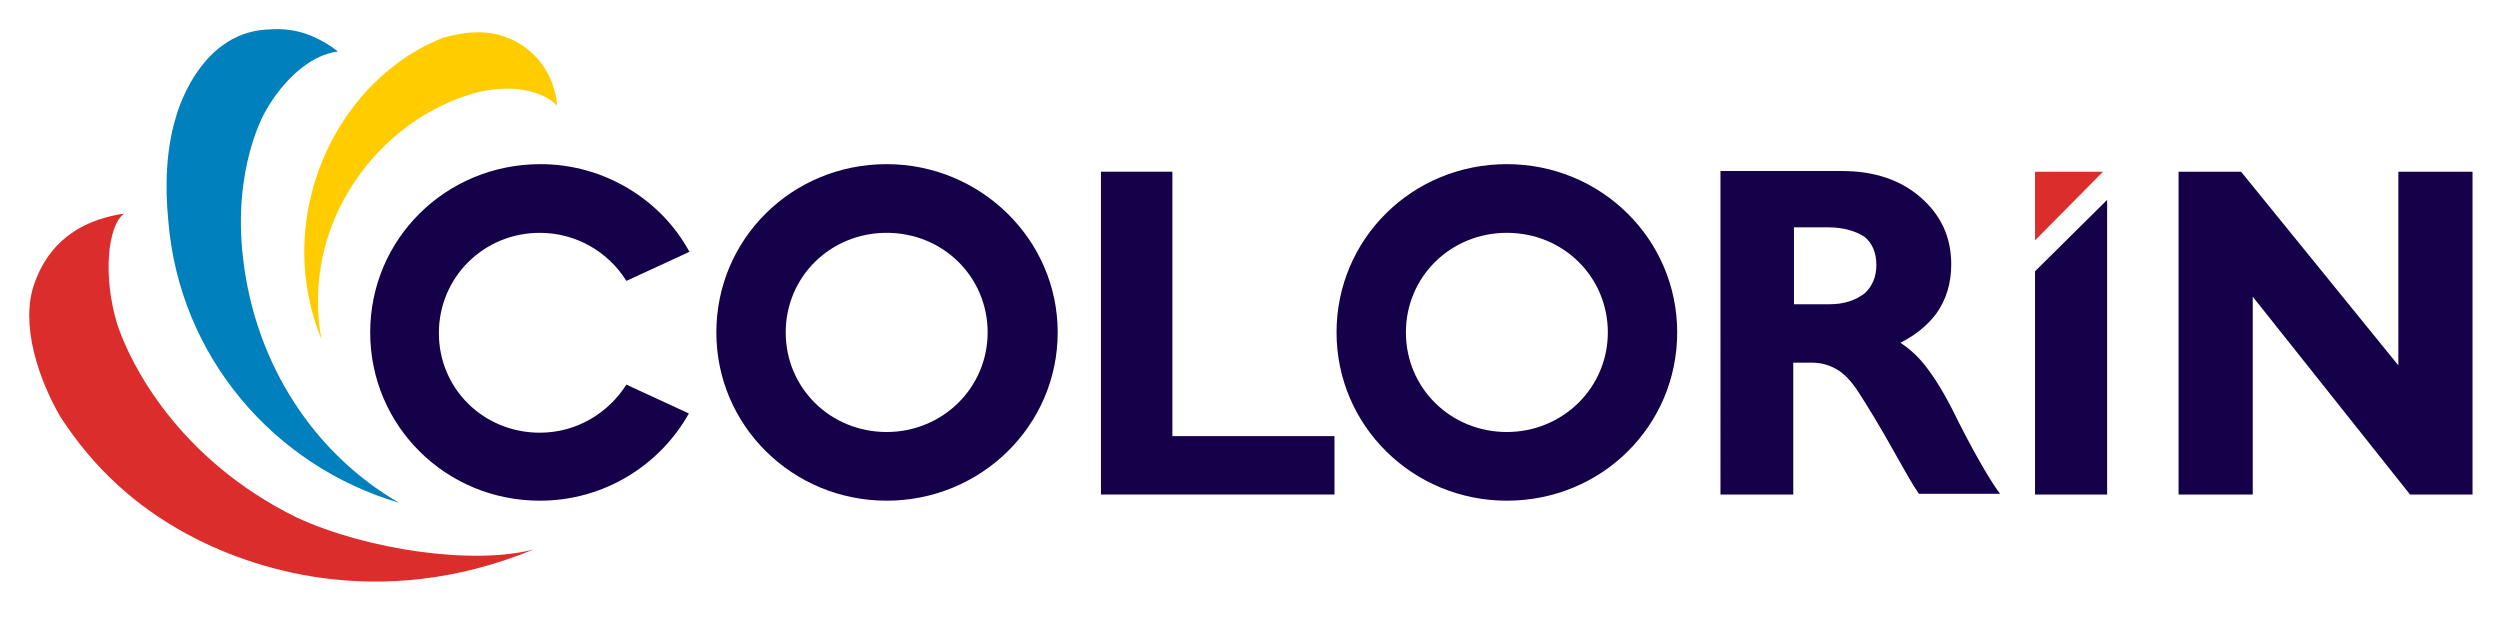 <?xml version="1.0" encoding="utf-8"?>
<!-- Generator: Adobe Illustrator 24.1.0, SVG Export Plug-In . SVG Version: 6.00 Build 0)  -->
<svg version="1.1" id="Capa_1" xmlns="http://www.w3.org/2000/svg" xmlns:xlink="http://www.w3.org/1999/xlink" x="0px" y="0px"
	 viewBox="0 0 364 90" style="enable-background:new 0 0 364 90;" xml:space="preserve">
<style type="text/css">
	.st0{fill:#15004A;}
	.st1{fill:#DB2D2B;}
	.st2{fill:#FFCC00;}
	.st3{fill:#0080BC;}
</style>
<g>
	<g>
		<g>
			<polygon class="st0" points="170.7,25 160.3,25 160.3,72 194.3,72 194.3,63.5 170.7,63.5 			"/>
			<path class="st0" d="M219.4,23.9c-13.8,0-24.8,10.9-24.8,24.5s11.1,24.5,24.8,24.5c13.8,0,24.8-10.9,24.8-24.5
				S233.1,23.9,219.4,23.9z M219.4,62.9c-8.2,0-14.7-6.4-14.7-14.5s6.5-14.5,14.7-14.5s14.7,6.4,14.7,14.5S227.5,62.9,219.4,62.9z"
				/>
			<path class="st0" d="M129.1,23.9c-13.8,0-24.8,10.9-24.8,24.5s11.1,24.5,24.8,24.5S154,62,154,48.4S142.7,23.9,129.1,23.9z
				 M129.1,62.9c-8.2,0-14.7-6.4-14.7-14.5s6.5-14.5,14.7-14.5s14.7,6.4,14.7,14.5S137.2,62.9,129.1,62.9z"/>
		</g>
		<path class="st0" d="M290.5,70.9c-1.4-2.1-3.6-5.9-6.3-11.4c-1.7-3.3-3.2-5.5-4.5-7c-0.9-1-1.8-1.8-3-2.6c2.2-1.1,3.9-2.5,5.2-4.2
			c1.5-2.1,2.2-4.5,2.2-7.2c0-4-1.5-7.2-4.5-9.8c-2.9-2.5-6.7-3.8-11.4-3.8h-17.7V72h10.6V52.8h2.6c1.4,0,2.5,0.3,3.6,0.9
			s2.2,1.7,3.3,3.4c1.1,1.7,3.1,4.9,5.7,9.6c1.3,2.3,2.2,3.9,2.9,4.9l0.2,0.3h11.8L290.5,70.9z M261.1,33.1h5.1
			c2.3,0,4.1,0.6,5.3,1.4c1.1,0.9,1.7,2.3,1.7,4.1c0,1.7-0.6,3.1-1.7,4.1c-1.3,1-2.9,1.6-5.2,1.6h-5.1V33.1H261.1z"/>
		<polygon class="st0" points="349.2,25 349.2,53.2 326.3,25 317.2,25 317.2,72 328,72 328,43.2 350.9,72 360,72 360,25 		"/>
	</g>
	<path class="st1" d="M77.7,80c-8.7,2.3-24.3,0.1-34.6-4.7c-17.2-8.5-24.1-22.3-26-28c-2.2-7.1-1.4-14.6,1-16.2
		C9.9,32.3,6.5,37,5,41.3c-2.1,5.9,0.6,13.9,3.8,19.4c4.8,7.4,10.9,13,18.5,17.1C36,82.5,54.8,89.4,77.7,80z"/>
	<polygon class="st0" points="296.3,39.5 296.3,72 306.8,72 306.8,29.1 	"/>
	<polygon class="st1" points="296.3,35 306.2,25 296.3,25 	"/>
	<path class="st2" d="M68.6,13.7c0.6-0.2,2.8-0.8,5.3-0.8c2.6,0,5.7,0.8,7.2,2.5c0-1.5-0.6-2.8-0.6-3l0,0C79,7.9,74.7,4.7,69.7,4.7
		c-1.7,0-3.4,0.3-5.2,0.8l0,0c-11.7,4.6-20.2,17.2-20.2,31.2c0,4.5,0.9,8.8,2.5,12.7c-0.3-1.7-0.5-3.4-0.5-5.2
		C46.1,29.8,56.1,17.5,68.6,13.7z"/>
	<path class="st3" d="M35.4,37.7c-1.6-13.3,3.2-21.4,3.2-21.4c2.5-4.5,6.5-8.3,10.6-8.8c-1.1-0.9-2.5-1.7-3.9-2.3l0,0
		c-2-0.8-4-1.1-6.3-0.9h-0.1h-0.1l0,0C28.7,4.9,25.6,17.1,25.6,17.1c-1.4,4.6-1.6,9.9-1.1,15C26.1,52,40,67.9,58.1,73.2
		C45.8,66.1,37.2,53.1,35.4,37.7z"/>
	<path class="st0" d="M100.3,60.2L91.2,56c-2.6,4.1-7.2,7-12.6,7c-8.2,0-14.7-6.4-14.7-14.5s6.5-14.6,14.7-14.6c5.3,0,10,2.8,12.6,7
		l9.1-4.2h0.1C96.3,29.1,88,23.9,78.7,23.9c-13.8,0-24.8,10.9-24.8,24.5s11,24.5,24.7,24.5C88,72.9,96.1,67.7,100.3,60.2L100.3,60.2
		z"/>
</g>
</svg>
